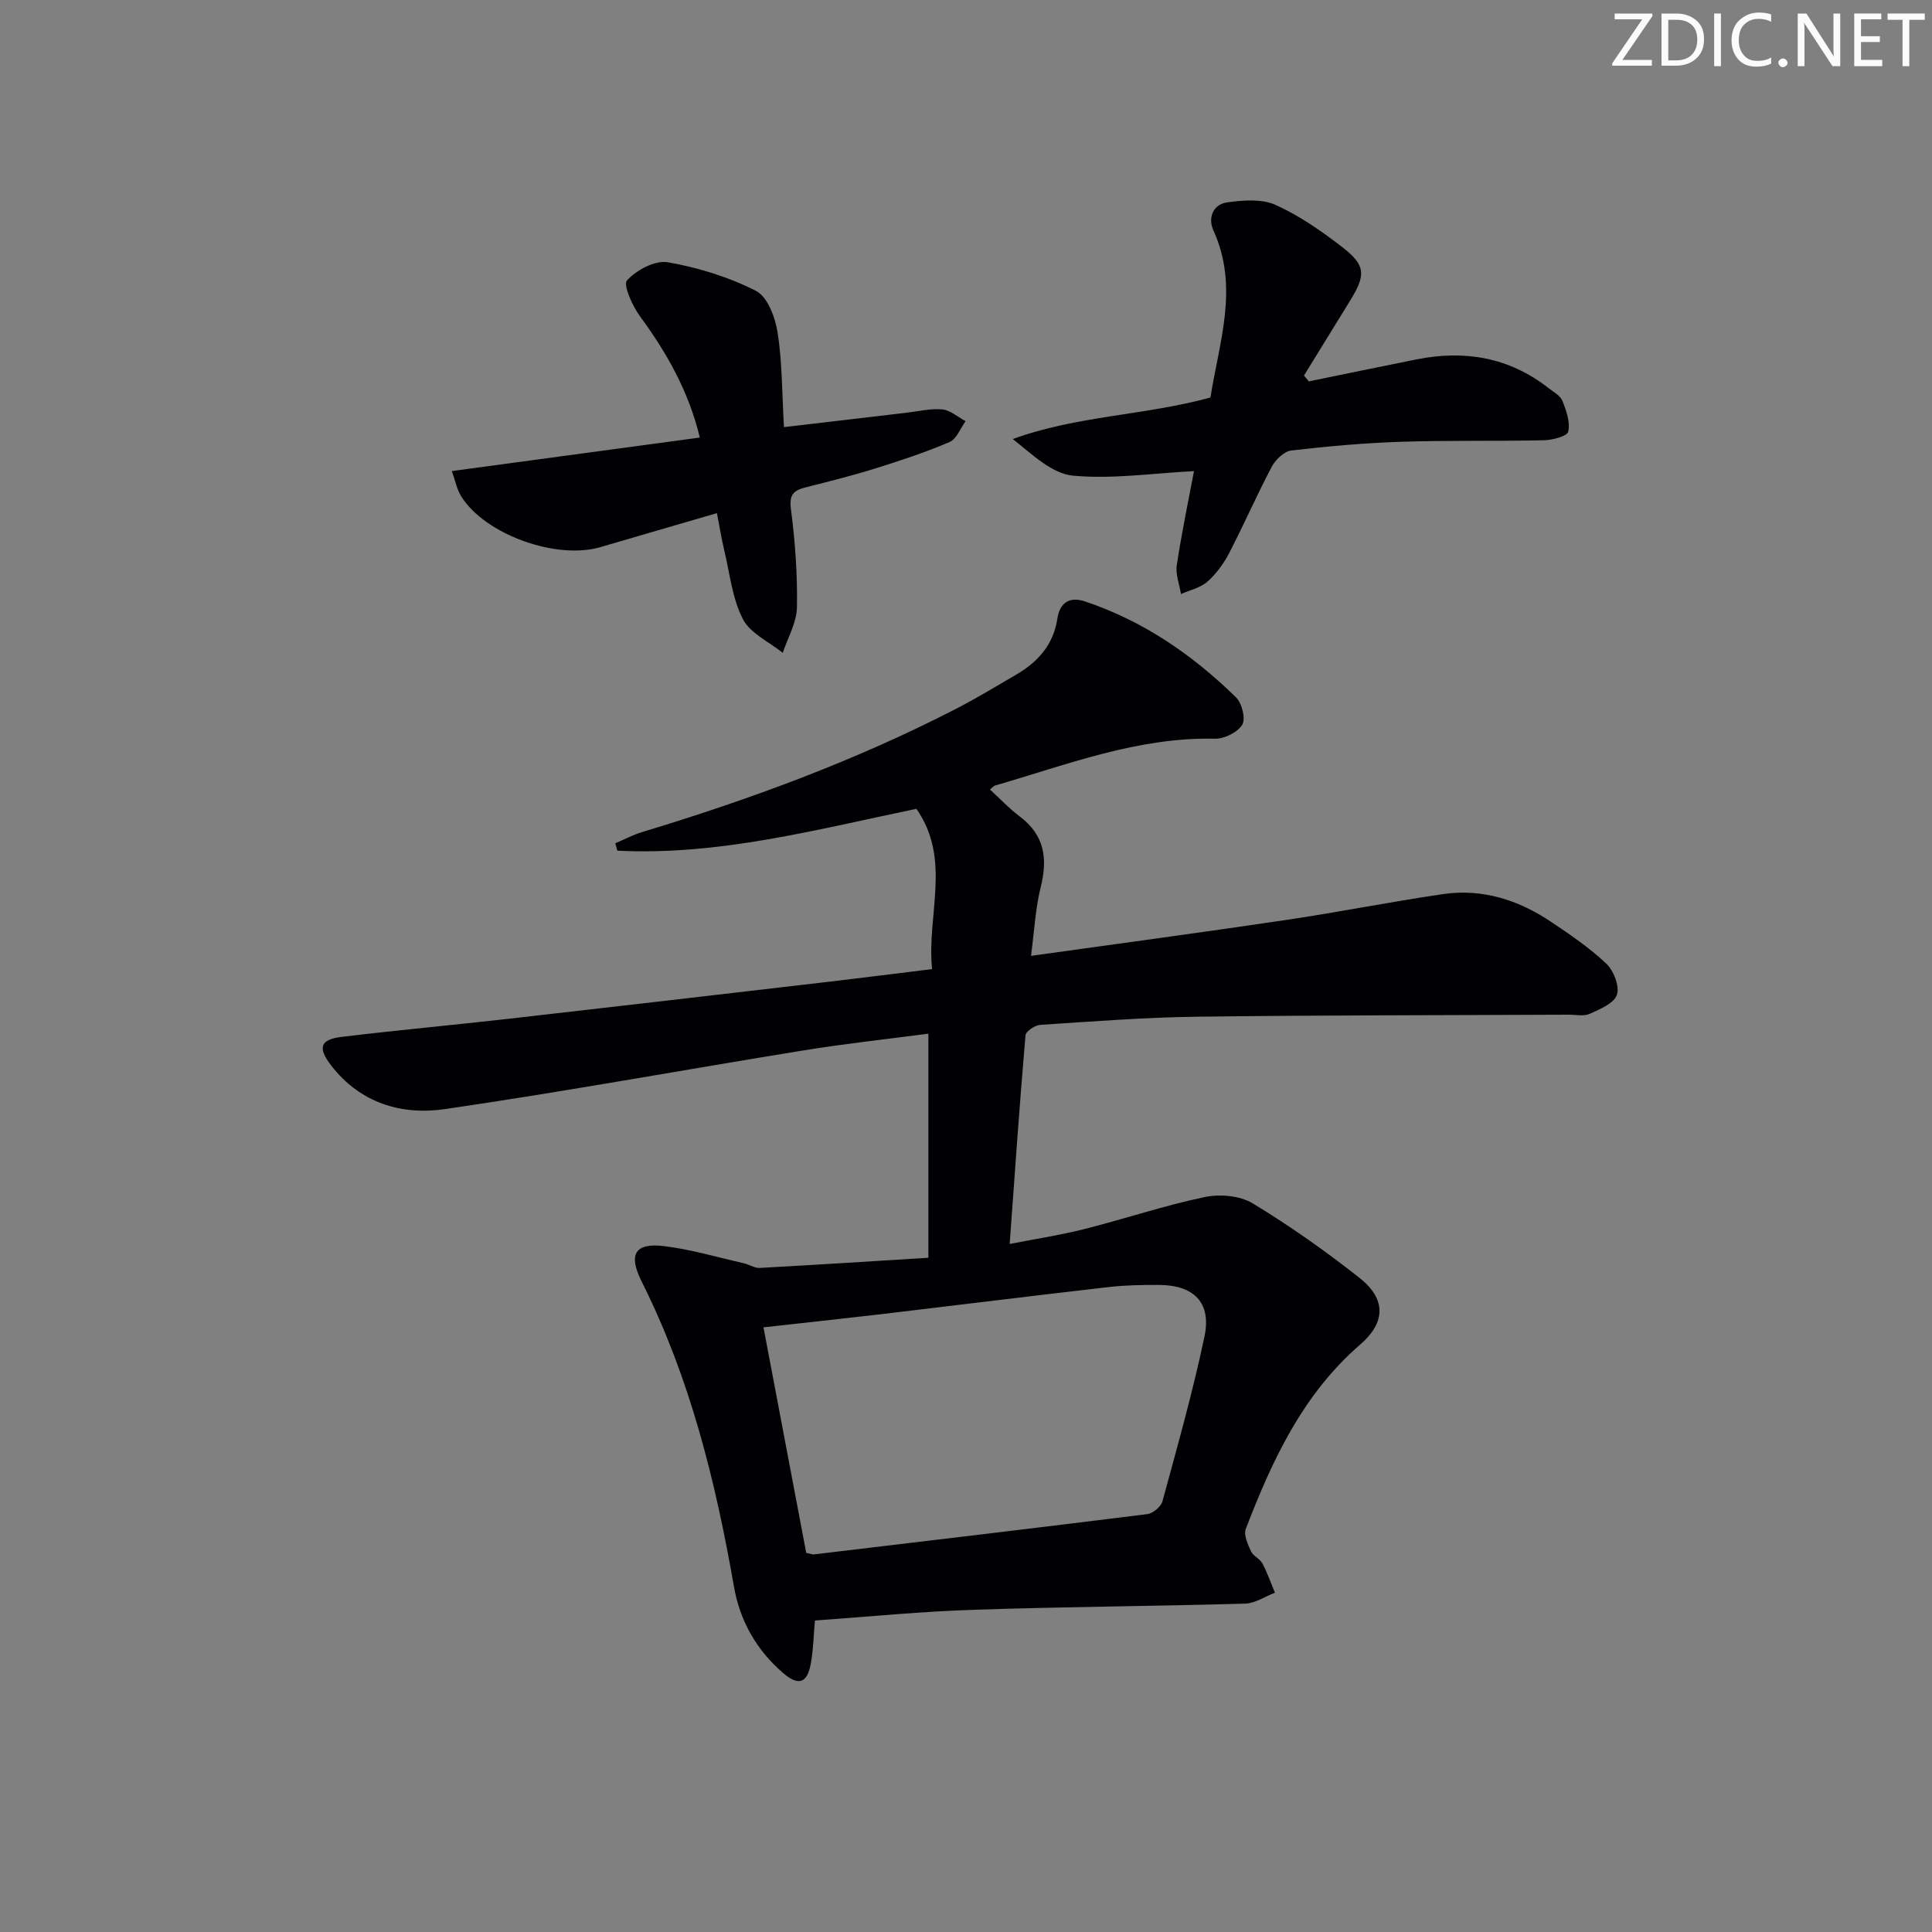 <svg enable-background="new 0 0 400 400" viewBox="0 0 400 400" xmlns="http://www.w3.org/2000/svg"><rect x="0" y="0" width="400" height="400" fill="#808080" stroke="none"/><g fill="#fafbfa"><path d="m342.2 3.2-6.3 9.2h6.1v1.2h-8.2v-.5l6.2-9.1h-5.7v-1.2h7.8v.4z"/><path d="m344 13.7v-10.9h3.1c1.6 0 3 .5 4.1 1.4 1.1 1 1.6 2.2 1.6 3.9s-.5 3-1.6 4-2.5 1.5-4.2 1.5h-3zm1.4-9.6v8.4h1.6c1.4 0 2.5-.4 3.2-1.1.8-.8 1.2-1.8 1.2-3.2s-.4-2.4-1.2-3.1-1.8-1-3.1-1z"/><path d="m356.3 2.8v10.9h-1.4v-10.9z"/><path d="m366.6 13.2c-.8.4-1.8.6-3 .6-1.6 0-2.8-.5-3.7-1.5s-1.4-2.3-1.4-3.9c0-1.7.5-3.2 1.6-4.2s2.4-1.6 4-1.6c1 0 1.9.1 2.6.4v1.5c-.8-.4-1.6-.6-2.6-.6-1.2 0-2.2.4-3 1.2s-1.1 1.9-1.1 3.3c0 1.3.4 2.3 1.1 3.1s1.6 1.1 2.8 1.1c1.1 0 2-.2 2.8-.7v1.3z"/><path d="m368.2 13c0-.3.1-.5.3-.6.2-.2.4-.3.6-.3.3 0 .5.1.7.3s.3.4.3.6-.1.5-.3.6c-.2.2-.4.3-.7.3s-.5-.1-.6-.3c-.2-.2-.3-.4-.3-.6z"/><path d="m381.1 13.7h-1.7l-5.5-8.4c-.2-.2-.3-.5-.4-.7 0 .2.1.8.1 1.5v7.6h-1.4v-10.9h1.8l5.3 8.3c.3.4.4.6.4.8 0-.3-.1-.8-.1-1.6v-7.5h1.4v10.9z"/><path d="m389.7 13.7h-5.8v-10.9h5.6v1.2h-4.2v3.5h3.9v1.2h-3.9v3.7h4.4z"/><path d="m398.4 4.1h-3.1v9.6h-1.4v-9.6h-3.1v-1.3h7.7v1.3z"/></g><path d="m168.72 335.51c-.27 3.02-.32 6.01-.85 8.91-.74 4.11-2.57 4.7-5.75 1.95-5.48-4.74-8.92-10.74-10.16-17.86-3.81-21.84-9.1-43.21-19.11-63.18-2.84-5.67-1.39-8.07 4.68-7.33 5.55.68 10.98 2.3 16.45 3.54 1.12.25 2.22 1.02 3.3.97 11.42-.62 22.84-1.36 34.93-2.1 0-15.76 0-30.81 0-46.4-8.55 1.13-17.25 2.07-25.88 3.47-24.74 4.01-49.41 8.53-74.21 12.15-9 1.31-17.55-1.25-23.56-9.04-2.81-3.65-2.32-5.37 2.15-5.91 11.54-1.4 23.13-2.45 34.68-3.76 22.11-2.51 44.21-5.1 66.31-7.67 6.9-.81 13.8-1.69 21.28-2.61-1.16-11.21 4.1-22.66-3.25-33.18-20.53 4.24-40.82 9.73-61.92 8.66-.14-.51-.27-1.02-.41-1.53 1.84-.78 3.64-1.74 5.54-2.32 22.3-6.74 44.1-14.77 64.85-25.44 4.28-2.2 8.42-4.71 12.58-7.14 4.51-2.63 7.72-6.18 8.55-11.62.48-3.12 2.34-4.68 5.72-3.55 12.07 4.04 22.28 11.06 31.27 19.87 1.23 1.2 2.03 4.43 1.28 5.66-.96 1.57-3.71 2.94-5.65 2.89-15.98-.36-30.6 5.38-45.54 9.7-.29.08-.51.4-1.03.83 2.07 1.89 3.98 3.94 6.18 5.59 5.12 3.85 5.79 8.69 4.32 14.6-1.1 4.43-1.32 9.07-2.01 14.24 18.17-2.54 35.57-4.87 52.94-7.45 10.83-1.61 21.57-3.76 32.4-5.34 8.09-1.18 15.52 1.2 22.23 5.68 4 2.67 8.04 5.42 11.52 8.7 1.53 1.45 2.79 4.66 2.22 6.45-.56 1.76-3.48 2.99-5.6 3.95-1.25.57-2.95.18-4.45.19-25.66.12-51.31.09-76.97.42-10.8.14-21.59.98-32.37 1.69-1.11.07-2.99 1.33-3.06 2.16-1.21 14.05-2.18 28.11-3.28 43.2 5.53-1.08 10.53-1.84 15.41-3.07 8.34-2.11 16.54-4.87 24.95-6.64 3.14-.66 7.29-.31 9.95 1.3 7.66 4.63 15.02 9.84 22.06 15.38 5.57 4.37 5.56 9.23.19 13.87-11.89 10.29-18.21 23.95-23.67 38.14-.48 1.25.41 3.19 1.07 4.64.45.99 1.83 1.54 2.36 2.52 1.03 1.93 1.75 4.03 2.6 6.06-2.05.79-4.08 2.2-6.15 2.26-18.64.54-37.28.64-55.92 1.27-10.97.33-21.87 1.43-33.17 2.23zm-10.65-60.7c2.99 15.81 5.96 31.46 8.85 46.7 1.2.26 1.36.34 1.52.32 23.04-2.75 46.09-5.47 69.11-8.35 1.16-.15 2.81-1.53 3.12-2.64 3.08-11.34 6.3-22.67 8.71-34.16 1.47-7.01-2.22-10.63-9.47-10.65-3.49-.01-7 .05-10.46.45-15.65 1.8-31.29 3.74-46.93 5.6-7.87.92-15.74 1.76-24.45 2.73z" fill="#010104"/><path d="m270.98 78.96c7.43-1.52 14.85-3.06 22.28-4.55 9.96-1.99 19.17-.45 27.32 5.92 1.04.82 2.46 1.56 2.9 2.66.81 2.02 1.64 4.41 1.21 6.37-.21.95-3.25 1.75-5.03 1.79-9.82.22-19.65-.01-29.46.31-7.63.25-15.26.92-22.84 1.81-1.5.17-3.29 1.91-4.07 3.39-3.1 5.86-5.75 11.95-8.8 17.84-1.13 2.18-2.68 4.3-4.5 5.92-1.45 1.28-3.62 1.75-5.48 2.57-.32-2-1.16-4.08-.87-5.99 1.04-6.83 2.46-13.6 3.56-19.46-8.47.43-16.85 1.7-25.05.94-4.34-.4-8.35-4.33-12.46-7.58 13.26-4.85 27.34-4.88 40.92-8.6 1.8-11.46 5.97-22.84.62-34.57-1.19-2.62-.11-5.41 2.84-5.83 3.29-.46 7.15-.76 10.01.52 4.93 2.21 9.52 5.42 13.83 8.75 4.85 3.75 4.9 5.75 1.66 11-3.21 5.19-6.4 10.39-9.59 15.58.33.4.66.81 1 1.21z" fill="#010104"/><path d="m162.31 88.43c8.93-1.05 17.16-2.02 25.39-2.98 2.47-.29 4.99-.92 7.42-.68 1.66.17 3.2 1.58 4.8 2.43-1.09 1.48-1.87 3.7-3.33 4.32-5.01 2.14-10.21 3.86-15.41 5.48-4.74 1.48-9.58 2.68-14.4 3.91-2.43.62-3.42 1.45-3.03 4.47.88 6.74 1.37 13.58 1.25 20.37-.06 3.15-1.9 6.28-2.94 9.42-2.84-2.3-6.75-4.04-8.27-7.02-2.2-4.29-2.7-9.45-3.85-14.26-.57-2.4-.96-4.83-1.51-7.65-8.25 2.41-16.18 4.7-24.1 7.03-9.13 2.69-23.86-2.58-28.82-10.47-.92-1.46-1.25-3.3-1.96-5.27 17.36-2.34 34.19-4.62 51.34-6.94-2.3-9.57-6.83-17.53-12.37-25.08-1.58-2.16-3.56-6.54-2.7-7.47 1.96-2.14 5.8-4.2 8.44-3.74 6.28 1.09 12.61 3.05 18.27 5.93 2.39 1.22 3.98 5.51 4.47 8.64.96 6.17.9 12.51 1.31 19.56z" fill="#010104"/></svg>